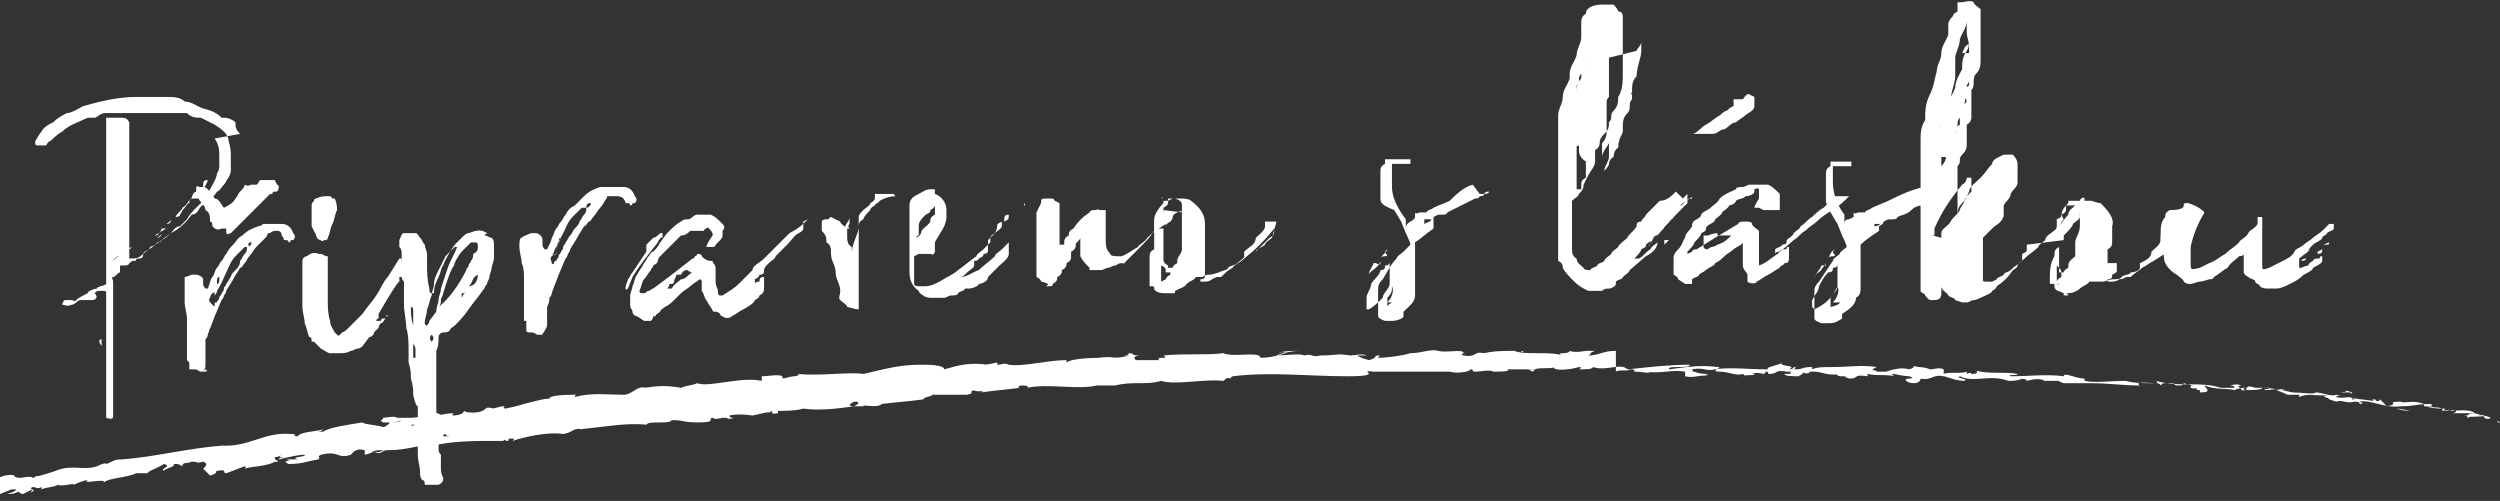 <?xml version="1.0" encoding="UTF-8"?>
<svg id="Vrstva_1" data-name="Vrstva 1" xmlns="http://www.w3.org/2000/svg" version="1.1" viewBox="0 0 108.3 21.7">
  <rect x="0" y="0" width="108.3" height="21.7" fill="#333333" stroke="none"/>
  <defs>
    <style>
      .cls-1 {
        fill: #fff;
        stroke-width: 0px;
      }
    </style>
  </defs>
  <g>
    <path class="cls-1" d="M9.3,6c.2.3.2.5.2.8v.4c0,0,0,.2-.1.3,0,.2-.2.5-.3.7-.1.2-.2.4-.4.6l-.3.3c0,0-.2.2-.3.4-.1.1-.2.2-.3.3-.2,0-.3.2-.4.3s-.2.2-.4.3c0,0,0,.1-.2.1,0,.1-.3.2-.3.2,0,.1-.2.2-.3.3h0c0,.1,0,.2-.2.2s0,.1-.2.1,0,0-.2.1c0,0,0,.1-.2.1h-.2q0,.1,0,.2h0q0,.1,0,.1h0c-.1,0-.2.2-.3.2s0,.1,0,.2v3.3h0v1.6c0,.1,0,.2,0,.3v.6c0,.1,0,.2-.3.1h0v-.5c0-.1,0-.2,0-.3,0-.1,0-.2,0-.3v-.2c0-.1,0-.2,0-.3s0-.2,0-.3v-.2c0-.1,0-.2,0-.2,0-.1,0-.2,0-.2v-.2c0-.2,0-.3,0-.5,0-.1,0-.2,0-.3,0-.3,0-.6,0-.9s0-.6,0-.8h0v-.2c0-.1,0-.1-.2-.1s-.2,0-.3.1c.2.2,0,.3-.1.3h-.5q-.1,0-.2.1t-.2.1c-.2.1-.3,0-.4,0h0q0-.1.1-.2h.3c.1,0,.1.1.2,0s.3-.2.5-.3c0-.1.3-.2.4-.2,0-.1.3-.1.4-.2,0,0,0-.1,0-.2v-1.4c0-.4,0-.9,0-1.3s0-.9,0-1.3v-.9h0c0-.3,0-.5,0-.7s0-.4,0-.6v-.6q0,0,0-.2c.2,0,.4,0,.6,0s.3,0,.4.2h0c0,.2,0,.3,0,.3h0v1.1h0v1.8c0,.4,0,.8,0,1.2s0,.8,0,1.2v.2s0,.1,0,.1h0c.3,0,.4,0,.6-.2,0-.1.3-.2.4-.3s.3-.2.4-.3.3-.2.4-.3c.4-.2.7-.5.9-.8,0,0,.2,0,.3-.2s.2-.2.3-.3c0,0,0-.1.2-.2,0,0,.2-.1.3-.3.1,0,.2-.2.3-.3s.1-.2.2-.3c0,0,.1-.2.1-.3s0-.2,0-.3v-.3c0-.2,0-.4-.1-.7,0-.3-.3-.5-.6-.7-.2-.1-.4-.2-.6-.3-.2,0-.4,0-.6-.2,0,0-.2,0-.4,0s-.2,0-.4,0c0,0-.4,0-.6,0h-1.3c0,0-.2,0-.2,0h-.2c-.2,0-.4,0-.5,0-.3.1-.3.2-.4.2s-.2,0-.3,0c-.4.2-.8.3-1.1.6-.2.1-.4.3-.5.4,0,0-.1,0-.2.2,0,0-.1,0-.2,0s-.1,0-.2,0c-.1,0-.1-.2,0-.3,0,0,.1-.2.2-.3.1-.2.3-.3.5-.4.2-.2.4-.3.6-.4.2,0,.5-.2.7-.3.7-.2,1.5-.4,2.3-.4h.4c.3,0,.6,0,.9,0s.6,0,.8.2c.3,0,.5.2.8.3.4.1.6.2.8.4.1,0,.1,0,.1,0,.2,0,.4.1.5.2,0,.2,0,.3.2.5ZM4.4,14.7v-.4h0v.2q0,.1,0,.1s0,0,0-.1h0v.4c0-.3,0-.6,0-.9s0-.6,0-.9v-.3h0c0-.1,0,0,0,0v2.8c0,.1,0,.2,0,.3v.3c0,.1,0,.2,0,.2h0v-.3q0,0,0,.1,0,.1,0,0v-1.2q-.2-.3,0-.3h0ZM4.1,15.3v.2h0v.2-.5h0ZM4.6,11.5c0-.1.3-.2.4-.3s.3-.2.4-.3h0s0,0,0,.1c-.1,0-.2.1-.3.1,0,0-.3.2-.4.4q0-.1,0,0h0ZM5,11.8h0q0,0,0,0,0,0,0,0h0ZM5.5,10.8q0,0,.2-.1c0,0,0,.1-.2.1ZM5.8,10.6q0,0,0,.1s0,0,0-.1ZM6.7,10.2c.2-.1.3-.2.5-.3h0c0,0,0,0-.2,0q0,.1-.2.3h0ZM6.8,10.3c0,0,.2-.1.2-.2,0,0,0,.2-.2.2ZM7.2,9.7c0,0,.2-.1.2-.2,0,.1,0,.2-.2.2ZM8.5,8.6c.1-.1.2-.2.1-.3h-.1c-.1,0-.2.2-.2.3-.1,0-.2.3-.4.4,0,.1-.2.2-.3.4,0,0,.2,0,.2-.1h0q.1-.2.2-.3c.1-.1.1-.2.2-.2,0-.1,0-.2.2-.2ZM8.8,8.2c0,0,.2-.3.2-.4h0c-.1,0-.2,0-.2.2v.2q-.1,0,0,0-.1.1,0,0h0Z"/>
    <path class="cls-1" d="M8.1,15.6v-1.8c0-.2-.1-.5-.1-.7s0-.5,0-.7h0c0-.2,0-.4,0-.4,0,0,.1,0,.3-.1h.2c.1,0,.3.1.3.2v.2q0,.1.1.2h.1c.1-.2.1-.4.2-.5s.1-.3.2-.4.1-.2.2-.3c.1-.1.1-.2.2-.3.1-.2.2-.3.3-.4.1-.1.2-.3.4-.4.2-.2.4-.3.7-.4q.1,0,.2-.1h.8c.2,0,.4.1.5.4.1.1.1.2,0,.3h-.1c0,.1-.1.1-.1.1,0,0,0-.1-.1-.1h-.1c0-.1-.1-.2-.1-.2q0-.2-.2-.2c-.1,0-.2,0-.3.1h-.1c0,.1-.1.2-.1.2l-.4.4c-.1.1-.2.3-.3.4-.1.1-.1.2-.2.3-.1.1-.1.2-.2.2-.1.2-.2.3-.3.5s-.2.3-.3.5q0,.1-.1.2s0,.1-.1.2c-.1.2-.2.5-.3.7-.1.3-.2.5-.3.8q0,.1-.1.2v1.1c0,.1,0,.2-.1.3.2-.2.2,0,.1,0h-.2c-.1,0-.1-.1-.3-.1h-.2v-.3ZM9.4,12.5v-.2c.1,0,.1-.1.1-.3h0c-.1,0-.1.1-.1.2v.3q0,0,0,0c-.1.1-.1.2-.2.2,0,0-.1.1-.1.2-.1.1,0,.2.1.3s.1.1.1,0,0-.1.1-.1c0-.1.1-.1.1-.2s.1-.1.1-.2q.1-.1.1-.2c0-.1.1-.1.1-.2.1-.1.1-.2.2-.3,0-.1.1-.2.2-.3.1-.1.2-.2.2-.4.1-.1.1-.2.2-.3.1-.1.1-.2.1-.3.1,0,.2-.1.2-.2h0c-.1,0-.2,0-.1.2h-.2l-.2.2-.2.2c-.2.2-.3.5-.4.7-.1.2-.2.5-.4.8,0,0,0,.1-.1.2h0c0,0,0-.2,0-.3,0,0,0,0,0,0ZM9.2,13.1h0Z"/>
    <path class="cls-1" d="M13.5,9.8h0v-.9q0-.1.1-.2c0-.1.1-.1.1-.1.2-.1.3-.1.5-.1s.1,0,.2.1h.1c.1.2.1.4.1.5-.1.2-.1.4-.2.6-.1.2-.1.4-.2.6,0,.1-.1.1-.1.1-.1,0-.2.1-.2,0-.1,0-.2-.1-.2-.2l-.2-.4ZM17.6,11.5h0v.3c.1.1.1.2,0,.2h-.3v.2c-.1,0-.9,1.4-.9,1.4v.2c-.1,0-.1.1-.1.1h.2s0-.1.1-.1h.1q0-.1,0,0h0c-.1.1-.1.2-.2.2-.1.1-.1.2-.1.2-.1.1-.2.2-.2.2,0,.1-.1.2-.2.2l-.3.4s-.1.1-.2.1-.2.1-.3.1c-.2.1-.3.1-.5.1h-.4c-.1,0-.2-.1-.4-.2l-.3-.3h-.1c0-.1,0-.2-.1-.2-.1-.2-.1-.4-.2-.6,0-.2-.1-.5-.1-.7v-2c0-.1.1-.2.2-.2.1-.1.3-.2.5-.1.1,0,.2,0,.3.1h.1v.2h0v1.7c0,.3,0,.6.1.9,0,.2.1.3.2.5.1.1.2.2.2.1,0,0,.1,0,.1-.1.1,0,.2-.1.3-.2l.3-.3.3-.3c.2-.3.4-.5.6-.8s.3-.6.5-.8l.5-.8h.1q0,.3.2.3ZM13.7,13.3h0q0,0,0,0h0ZM13.8,14.1h0ZM16.2,14c0,0,0-.1,0,0h0ZM16.7,13.7h0q0,0,0,0t0,0h.1c0-.1-.1,0-.1,0h0ZM16.8,13.5h0Z"/>
    <path class="cls-1" d="M21,10.2c.1,0,.2.1.3.1.1.1.1.2.1.3v.6c0,.1-.1.3-.1.4s-.1.3-.1.4-.1.2-.1.3c-.1.1-.1.2-.2.3-.2.3-.4.5-.6.8s-.4.5-.6.7h0c-.1.1-.2.1-.2.2-.1.1-.2.1-.3.1s-.2.1-.2.2c0,.2,0,.4-.1.6v3.1c.1.3.1.6.1.9v.3c0,.1.1.2.1.2v.6c0,.1,0,.2.1.4,0,.1,0,.2-.2.3h-.6c0-.1,0-.2-.1-.2-.1-.1-.1-.2-.1-.3,0-.3-.1-.5-.1-.8v-2.1c-.1,0-.2-.5-.2-.5,0-.2,0-.4-.1-.7,0-.2,0-.4-.1-.7v-.3h0v-.2c0-.3,0-.7-.1-1,0-.3-.1-.7-.1-1v-1c-.1-.1-.1-.2-.1-.2v-1c0-.1,0-.2-.1-.3v-.3h0c.1-.2.1-.3.2-.3h.5c.1,0,.1.1.2.2.1.1.1.2.2.3,0,.1.1.3.1.4v.4c0,.4,0,.7.1,1.1h0c0,.1,0,.2.1.2h.1c0-.3.1-.5.2-.7.1-.2.1-.4.2-.5.1-.3.3-.6.5-.9.1-.1.2-.2.3-.3.1-.1.2-.2.3-.2.3-.1.5-.2.8,0h.1c-.2,0-.2.1-.2.1ZM17.9,14.1v-.6h0c0-.1,0-.2-.1-.2,0,.2,0,.5.1.8ZM17.9,14.4q.1,0,0,0t-.1-.1.1.1h0s0,.1,0,0q0,.1,0,0ZM18,15.5v-.3c0-.1,0-.2-.1-.3v.6h.1c0,.1,0,0,0,0ZM18.9,13.5c0-.2.1-.4.1-.5,0-.2.1-.3.1-.5.1-.3.2-.6.3-.9.1-.3.3-.6.4-.9h-.1q-.1.1-.2.2-.1.1-.2.2c-.1.2-.2.4-.3.6-.1.2-.2.4-.2.6s-.1.3-.1.5c-.1.2-.1.4-.2.6,0,.2-.1.4-.1.6h0c0,.1.1.1.1.1,0,0,.1-.1.1-.2l.3-.4ZM18.7,14.8c.1-.1.1-.2,0-.3h0c-.1.1-.1.2,0,.3h0q-.1,0,0,0c-.1,0,0,0,0,0ZM20.7,10.7h0c0-.1,0-.2-.1-.2h-.2c-.1.1-.2.2-.3.3-.1.1-.2.2-.3.4-.1.1-.1.3-.2.4-.2.4-.3.8-.4,1.1,0,.1-.1.2-.1.3s0,.2-.1.3h0c.5-.4.9-1,1.2-1.6,0-.1.1-.1.1-.2s.1-.1.1-.2c.1-.1.1-.2.1-.3.2-.1.2-.2.2-.3ZM20.7,11.9h0q0,0,0,0c-.2.1-.2.2-.3.4-.1.1-.2.3-.3.4h-.1v.2h0c.1-.2.2-.3.3-.5.3,0,.4-.3.4-.5ZM20.8,11.6q.1,0,0,0h0Z"/>
    <path class="cls-1" d="M22.7,13.9v-1.8c0-.2,0-.5-.1-.7,0-.2-.1-.5-.1-.7h0c0-.2,0-.4.1-.4.1-.1.2-.1.4-.2h.2c.1,0,.3.1.3.3v.2q0,.1.1.2h.1c.1-.2.2-.4.2-.5.1-.1.1-.3.2-.4.1-.1.1-.2.2-.3s.1-.2.2-.3c.1-.2.2-.3.4-.4.1-.1.3-.3.4-.4.2-.2.4-.3.7-.4h1c.2,0,.4.1.5.4.1.1.1.2,0,.3h-.1c0,.1-.1.1-.1.1,0,0,0-.1-.1-.1h-.1c0-.1-.1-.2-.1-.2-.1-.1-.2-.1-.3-.1h-.4c0,.1-.1.2-.1.2,0,0-.1.2-.2.3s-.2.3-.3.4c-.1.1-.1.2-.2.2-.1.1-.1.2-.2.2-.1.2-.2.3-.3.5-.1.2-.2.3-.3.5q0,.1-.1.2s0,.1-.1.2c-.1.2-.2.5-.3.7-.1.3-.2.5-.3.8q0,.1-.1.2c0,.1,0,.2-.1.4v.7c0,.1,0,.2-.1.3,0,.1-.1.1-.1.2h-.2c-.1,0-.1-.1-.3-.1h-.1q-.1,0-.1-.1v-.4ZM24.1,10.8v-.2c.1,0,.1-.1.2-.3h0c-.1,0-.1.1-.1.2q-.1.2-.1.3s0,0,0,0v.2c-.1,0-.2.1-.2.1-.1.1,0,.2,0,.3q.1.1.1,0t.1-.1c0-.1.1-.1.1-.2s.1-.1.1-.2q.1-.1.1-.2c0-.1.1-.1.1-.2.1-.1.1-.2.2-.3s.1-.2.2-.3.2-.2.2-.3c.1-.1.1-.2.2-.3s.1-.2.1-.3c.1,0,.2-.1.2-.2h0c-.1,0-.2,0-.2.2h-.2q-.1.1-.2.2-.1.1-.2.2c-.2.2-.3.5-.4.7s-.3.5-.4.8c0,0,0,.1-.1.1h0c.2.1.2,0,.2-.2,0,0,0,0,0,0ZM23.9,11.5h0q.1,0,0,0t0,0Z"/>
    <path class="cls-1" d="M34.8,9.6h0s0,0,0,0c0,.2,0,.2,0,.3q0,.1-.2.2c-.2.1-.3.3-.5.5s-.3.3-.5.5c0,.1-.2.2-.3.3s-.2.2-.2.3c0,.1,0,.2-.2.2q0,.1-.2.2h0c0,.1,0,.2,0,.2h0c0,0,0-.1.2-.1h0c0-.1,0-.2.2-.2h0v.2h0v.2h0c0,.2,0,.3-.2.4q0,.1-.2.2c0,.1-.3.3-.5.4-.2.1-.3.2-.5.3-.1.1-.3.1-.4,0-.1,0-.1-.1-.1-.1,0,0-.1-.1-.2-.1h-.1c-.1-.2-.2-.3-.3-.5-.1-.1-.1-.3-.2-.4v-.4c0-.1-.1-.1-.1-.1-.1.1-.3.2-.4.3s-.3.2-.4.3-.2.2-.3.3c-.1.1-.2.2-.4.3-.1.1-.2.1-.2.2-.1.1-.2.1-.2.2h-.1c0,.1-.1.2-.1.2h-.3l-.3-.2c-.1,0-.2-.1-.2-.2s-.1-.1-.1-.3v-.4c0-.1.1-.3.1-.4.1-.2.1-.4.2-.5.1-.2.2-.3.3-.5.1-.1.1-.2.2-.3s.1-.2.2-.2c.1-.1.2-.2.3-.4.1-.1.2-.3.3-.4.2-.2.4-.4.6-.5.1-.1.2-.1.3-.1s.2-.1.2-.1c0,0,.1-.1.2-.1h.6c.2.1.3.2.5.4.1.1.1.2,0,.3h0v.2q0,.1-.1.2l-.2.2c0,.1-.1.1-.2.1h-.2c0-.1.2-.4.2-.4.1-.1.1-.2,0-.3s-.1-.2-.2-.1c-.1,0-.1.1-.1.1-.3,0-.4,0-.6,0-.1.1-.2.2-.4.2-.1.1-.2.2-.3.3-.1.1-.2.2-.3.3-.1.1-.2.2-.3.3q-.1.1-.1.2t-.2.2c0,.1-.1.1-.1.2-.1.1-.2.3-.3.4-.1.1-.1.3-.2.5h0q0,.1.1.1h.1c.1,0,.1-.1.2-.1s.1-.1.2-.1l.8-.6.9-.7c.1,0,.1-.1.1-.1,0,0,.1,0,.1-.1.1,0,.2,0,.2.1.1.1.2.2.4.2,0,0,.1,0,.1.1,0,0,.1.1.1.2v.6c0,.2.1.3.1.4h0c0,.1,0,.2.1.2h.1c.3-.2.5-.3.7-.5s.4-.4.6-.6c0-.2.3-.3.5-.5s.3-.3.5-.5.4-.4.6-.6c.4-.2.6-.4.8-.6ZM27,12.6h0ZM27.4,12c.3-.5.7-1,1.1-1.5,0-.1.1-.1.1-.2h.1v-.2h-.1c-.1.1-.2.2-.3.2-.1.1-.2.2-.3.3v.3s-.6.9-.6.9c-.1.1-.1.2-.2.3,0,.1-.1.2-.1.4h0c0,.1.1,0,.1,0l.2-.5ZM29,10q-.1.1,0,0-.1.1,0,0ZM30,11.8q0-.1,0,0h-.1c0-.1-.1,0-.1-.1-.1,0-.2,0-.3.2h-.2c0,.1-.1.2-.1.3,0,0,0,.1-.1.1h-.1c0,.1-.1.2-.1.2h.2c.1-.2.3-.3.4-.4.2,0,.3-.2.5-.3h0ZM32.9,12.1h0s0-.1,0,0c0-.1,0,0,0,0h0ZM33,12h0ZM33.1,11.9h0ZM33.2,11.7q0,0,0,0h0s0,.1,0,0q0,.1,0,.1h0ZM33.3,11.6h0s.1,0,0,0h0v-.2c0,.1,0,.2,0,.2q.1,0,0,0h0ZM33.5,11.4h0s0,.1,0,0h0ZM35,9.5s0,0,0,0h0q0,0,0,0h0Z"/>
    <path class="cls-1" d="M37.9,8.4h0q0,.1,0,0v.2c0,0,0,.1-.2.2,0,.1-.2.2-.3.3s-.2.2-.2.3h0v.2c0,.1,0,.3,0,.4s0,.2,0,.3c0,.1,0,.2,0,.3h0v.2c0,.1,0,.2,0,.2,0,.1,0,.2,0,.3,0,.1,0,.3,0,.5s0,.3,0,.5c0,.1,0,.3,0,.4,0,.1,0,.2,0,.4h0v.2c0,.1,0,.1,0,.1-.2,0-.4-.1-.5-.1h0c0-.1-.2-.2-.3-.3s0-.2,0-.4c0-.3-.2-.5-.2-.8,0-.3-.2-.5-.2-.8,0-.2,0-.4-.2-.5,0-.2,0-.3-.2-.5h0c0-.1,0-.2,0-.2v-.2c0,0,0-.1.2-.1s0,0,.2-.1h0q0,0,.2.1t.2.1c0,.1.2.2.3.3,0,.1,0,.1,0,.1,0,0,0,.1,0,.2,0,.2,0,.4.2.5,0,.2,0,.4,0,.5v.2h0c0-.1,0-.1,0-.2s0-.1,0-.2c0-.4.2-.7.3-1.1,0-.2,0-.3.2-.4,0-.1.2-.3.3-.4q0-.1.2-.2c0-.1.2-.1.2-.2.2-.1.4-.2.7-.2q-.2-.2-.1-.1c-.1,0,0,0,0,0ZM36.3,10.5h0q0-.1,0,0v.6h0c0-.1,0-.2,0-.2q0-.3,0-.4ZM36.3,10.3c0-.1,0-.2.2-.4h0q0,.1,0,.2s0,0,0,.2h0ZM36.6,9.9c0-.2.2-.3.2-.5h0c0,0,0,.1,0,.1v.2q-.1.1,0,.2c0,0,0,0,0,0Z"/>
    <path class="cls-1" d="M43.2,9.8c0-.1,0-.1.2-.2q0,.1,0,.2c0,.1-.2.2-.3.3s-.2.2-.3.3h0c0,.1,0,.2,0,.2,0,0,0,.1,0,.1,0,0,0,.1,0,.1,0,.1,0,.2-.2.2,0,.1,0,.1-.2.2,0,0,0,.1-.2.1h0c0,.1,0,.2,0,.2,0,.1-.2.2-.3.3s-.2.2-.3.2h0c.3,0,.5-.2.8-.3.2-.2.5-.4.7-.6,0-.1.2-.2.3-.3s.2-.2.3-.3h0c0,.2,0,.2,0,.3s0,.1,0,.2c0,.2-.3.4-.4.5-.2.2-.3.3-.5.5h0c0,.2-.3.3-.4.3,0,.1-.3.2-.4.2h-.2c0,.1-.2.1-.3.2,0,.1-.2.1-.3.1s-.2.1-.3.1h-.6c0,0-.2,0-.3-.1,0,0-.2-.1-.2-.2h0c-.3-.2-.4-.5-.4-.8,0-.4,0-.7,0-1.1,0-.1,0-.3,0-.5s0-.3,0-.5,0-.1,0,0h0v.3c0,.3,0,.6,0,.9h0c0-.1,0-.1,0-.2s0-.2,0-.2h0v-.2h0v-.2s0-.1,0-.2c0-.1,0-.2,0-.2,0-.1,0-.2,0-.2h0c0,0,0-.1,0-.1,0-.1,0-.1,0-.2,0,0,0-.1,0-.2h0c0-.1,0-.1,0-.1h0c0-.3.2-.4.4-.5.2-.1.3-.2.5-.2h.2q0,0,0,.1s0,0,0,.1c.3.1.5.4.5.7v.3c0,.4-.3.7-.5,1.1h0c0,.1,0,.2,0,.2h0c0,.1,0,.2,0,.2,0,.1-.2.2-.2.2,0,0,.2-.1,0-.1h-.5q0,0-.2.1c0,.4,0,.8,0,1.2h0q0,.1.2.1h.3c.2,0,.4-.1.6-.2.3-.2.6-.3.8-.5.3-.2.5-.4.8-.6,0-.1.2-.2.3-.3s.2-.2.3-.3c0-.1,0-.1,0-.2,0,0,0-.1.2-.2h0q.1-.2.1-.3ZM38.8,11.2h0q0,0,0,0t0,0h0ZM39.2,9.3c0,0-.1,0,0,0h0c0,.1,0,0,0,0-.1,0-.1,0,0,0h0ZM39.4,9h0ZM39.5,10.3q0,0,0,0h0c.2,0,.3,0,.4-.2,0-.2.3-.3.4-.5,0-.1,0-.2.2-.3,0-.1,0-.2,0-.3h0c0-.1,0-.1,0-.1,0,0,0,.1-.2.2,0,.1,0,.1-.2.2-.2.2-.3.3-.3.5s0,.2,0,.2c0,.1,0,.2,0,.2h0c-.1,0-.1.1-.1.1ZM43.5,9.5h0c0,.1,0,0,0,0h0ZM43.5,10.4h0ZM43.7,9.3c0,.2,0,.2-.2.3,0-.2,0-.3.2-.3h0ZM43.5,10.3q0,0,0,0h0ZM43.6,10.3h0ZM43.6,10.3h0ZM43.6,10.2s0,.1,0,0h0ZM44.3,8.9h0ZM44.4,8.8c0,.1,0,.1,0,.1-.1,0,0-.1,0-.1h0Z"/>
    <path class="cls-1" d="M50.4,9.1q0,0,0,0c0,.1,0,.2-.2.3,0,.1,0,.2-.2.2,0,0,0,.1,0,.1,0,0,0,.1,0,.1,0,.1,0,.1,0,.2h0c-.2.3-.4.5-.6.7-.2.2-.4.4-.6.6s0,.1-.2.1-.2.1-.3.1-.2.1-.3.1-.2.1-.3.1h-.5c0,0,0-.1,0-.1h0c-.2-.2-.3-.3-.4-.5,0-.1,0-.2,0-.3s0-.2,0-.3h0v-.2c0-.1,0-.1,0,0,0,.1-.2.2-.2.3,0,.1,0,.2-.2.3,0,0,0,.1,0,.1,0,0,0,.1,0,.1,0,.1,0,.2-.2.3,0,.1,0,.2-.2.3,0,.1,0,.2-.2.3,0,.1,0,.2-.2.3,0,.1,0,.1-.2.1s0,0,0-.1c0,0-.2-.1-.3-.1q0-.1-.2-.2h0v-2.2c0-.1,0-.2,0-.3,0-.1,0-.2,0-.3l.2-.4c0-.2,0-.2.3-.2s.2,0,.3.1c0,0,.2.1.2.1,0,0,0,.1,0,.2v.4h0v.2c0,.2,0,.3,0,.5s0,.3,0,.5h.2c0-.2,0-.3.2-.4,0-.1,0-.2.2-.3.2-.3.4-.5.7-.7,0,0,0-.1.2-.1s.2-.1.2,0h.3q0,0,0,.1c0,.1,0,.1,0,.2v1c0,.2,0,.4.2.6q0,.1.3.1h.2q0,0,.2-.1c.2-.1.3-.2.5-.3,0-.1.3-.2.4-.4.2-.2.5-.4.8-.6h0c0,.2,0,.2,0,.1q0-.1.2-.2s.1-.1.1-.2q0-.1.2-.2t.2,0ZM46.5,10.4v-.2c0,0,0,.1,0,.2h0ZM49.5,9.6q0,0,0,0t0,0,0,0,0,0h0ZM49.9,9.1h0c0-.1,0-.1,0-.1h0ZM50.3,8.6h0q.1-.1,0,0c.1-.1.1,0,0,0h0ZM50.4,8.5h0ZM50.5,8.4h0q0,.1,0,0h0ZM50.5,8.4s0,0,0,0h0ZM50.6,8.3h0ZM50.6,8.3h0ZM50.6,8.3h0ZM50.7,8.2h0Z"/>
    <path class="cls-1" d="M54.8,9.6h0q0,0,0,0t0,.2c0,.2-.3.4-.4.5h0c0,.3-.3.4-.5.6h0c0,.1,0,.2,0,.2,0,.1-.2.2-.3.3s-.3.1-.4.2c0,.1-.2.1-.4.2,0,0-.3.1-.4.1s-.2,0-.3.1h-.3c0,.1-.3.2-.4.3,0,.1-.3.2-.5.3q0,0,0,.1h-.5c-.2,0-.4-.1-.4-.2s0-.1-.2-.1q0-.1,0-.2c0-.3,0-.7,0-1,0-.2,0-.3.2-.4h0v-.5c0-.3,0-.5,0-.8,0-.2.2-.5.4-.7h0q0-.1,0-.1h.2q0,0,.2-.1h.4c0,0,.3,0,.4.1h0c.4.3.6.6.6,1v.4h0s0,.2,0,.4,0,.3,0,.5,0,.1,0,.2q0,.1,0,.2v.2h0v-.2h0c0,.1,0,.2,0,.3,0,.1,0,.1,0,.2,0,.1,0,.2-.2.2q0,.1,0,.1h.2c0,0,.2,0,.3-.1,0,0,.2-.1.2-.1h.2c.2-.2.3-.3.5-.4,0-.1.3-.2.5-.4.5-.4.9-.8,1.3-1.3,0,.2,0,.3-.2.4l-.6.6h0q0,.1,0,0c0-.1.3-.2.4-.3,0-.1.2-.2.3-.3l.2-.7ZM49.7,10h0ZM49.8,9.7h0ZM49.8,9.5h0ZM49.9,9.3h0c0,.1,0,.1,0,.1h0ZM50,9.2h0q0,.1,0,0ZM50.1,9.2h0q0,0,0,0c0,0,0,0,0,0h0ZM50.3,12.2c0,0,.2-.1.2-.1,0,0,0-.1.2-.2,0,0,0,0,0-.1h-.2c0-.2,0-.2-.2-.3h0v.2c0,.1,0,.2,0,.3v.3h0q0,.1,0,.1h0q-.1-.2,0-.2ZM50.4,9.9v.2h0c0,.2,0,.3,0,.4h0v.7c0,.1,0,.2.2.3,0,0,0,0,0,.1h.2q0-.1.2-.2s0-.1,0-.1h0c0-.2.2-.3.2-.5s0-.2,0-.3,0-.2,0-.3c0-.2,0-.5,0-.7s0-.2,0-.3c0-.1,0-.2,0-.3s0-.2-.3-.3h-.3c0,.1,0,.2,0,.2q0,.1-.2.2c0,.1,0,.1,0,.2h0v.3c-.2.3-.3.3-.3.4ZM51.8,8.8h0ZM51.9,9.5h0ZM54.8,9.2s0,.1,0,0h0c0,.1,0,.1,0,0h0ZM54.9,9.6q0-.1,0-.1h0ZM54.9,9.5h0c0-.1,0,0,0,0ZM55,9.4c0,0,0,0,0,0q0,0,0,0ZM55.1,9.3q0-.1,0-.1s0,0,0,.1ZM55.3,8.9c0,.1,0,.2,0,.2h0v-.2c-.1,0,0,0,0,0h0q0,0,0,0h0Z"/>
    <path class="cls-1" d="M64.1,8.4h.2q0,.1-.2.1c0,0,0,.1-.2.1-.2.1-.4.2-.6.3-.2.1-.4.2-.6.3,0,.1-.2.1-.2.1h-.2c0,0-.2.1-.2.1,0,.2,0,.2,0,.3h0c0,.1,0,.2,0,.2-.3.2-.5.4-.8.6,0,0,0,0,0,.1h0v.2h0c0,.2,0,.3,0,.4s0,.2,0,.3v.9c0,.1,0,.3,0,.4,0,.3-.3.5-.5.7h0c0,.1,0,.2,0,.2,0,.1-.3.2-.5.2h-.3c0,0-.3-.1-.3-.2s0-.1,0-.2,0-.1,0-.2h0v-.7c0-.2,0-.3.2-.5.2-.3.3-.6.6-.9,0-.1.2-.2.3-.3s.2-.2.3-.3h0c0-.1-.2-.5-.2-.5l-.2-.5-.3-.5c-.5-.2-.6-.3-.6-.5,0-.2,0-.3,0-.5v-.6c0-.2,0-.3.2-.4h0c0,0,0-.2,0-.2,0,0,.2,0,.3,0h.2c0,0,.2,0,.2,0,0,0,0,0,.2,0,0,0,0,0,.2,0,0,0,0,0,0,0h0q0,0,0,.2h-.6q0,0-.2,0h0v.2q0,0,0,.2v.6c0,.5.3,1,.6,1.4,0,.1,0,.1,0,.2s0,.1,0,.2,0,.1,0,.2h0q0-.1,0-.1c0,0,0-.1,0-.1h0q0-.2.2-.3c0,0,.2-.1.2-.2,0,0,0-.1,0-.1h0c0-.1,0-.1,0-.1h0c0,.1.2,0,.2,0h.3c0-.1.2-.1.3-.2.2-.1.5-.2.7-.3.5-.5.7-.6,1-.7ZM59.3,13.4c.2-.1.4-.3.6-.5,0-.2.3-.4.3-.6s0-.2,0-.3v-.6h0v-.2q0,0,0,.1c0,.1,0,.2-.2.2,0,.1,0,.2-.2.2,0,.2-.3.4-.4.6,0,.2-.2.4-.2.6h0v.2h0s0,.1,0,.1q0,.2,0,.2ZM59.5,11.4c0,.1-.2.3-.2.5h0c0-.1.2-.2.3-.3s.2-.2.2-.3h0q0,0,0,.1t-.2,0h0ZM60.1,10.8c0,.1-.2.2-.3.4,0,0,0-.1.2-.1s0-.1,0-.2h0ZM60.1,13.1c.2-.2.3-.5.2-.7h0c0-.1,0,0,0,0,0,.2,0,.3-.2.5q0,.1,0,.1v.2c0,.1,0,.1,0,.2h0c0,0,0-.1,0-.1,0-.1.2-.2.2-.2ZM61.7,9.5s0,0,0,0c0-.1,0-.1,0,0h0q0,.1,0,.2h0c.2-.1.3-.1.3-.2ZM61.5,9.9h0ZM61.5,9.9s0,0,0,0q0,0,0,0c0,0,0,0,0,0ZM61.6,9.8h0ZM61.9,9.3h0c0-.1.2-.1.3-.2h0,0q0,.2-.2.2,0,0,0,0ZM62,9.7h0ZM62,9.8h0ZM62.3,9q0,.1,0,0h0ZM62.4,9h0ZM62.5,8.9h0,0ZM62.6,8.9h0ZM62.6,8.9h0ZM64.3,8.4h0ZM64.3,8.4c0,0,0-.1.2-.1q0,.1-.2.1ZM64.5,8.3h0Z"/>
    <path class="cls-1" d="M72.9,8.6l.2-.2q0,0,0,.1c0,.1,0,.2-.2.3s0,.2-.2.3,0,.1-.2.2c0,.1,0,.2-.2.2,0,.1,0,.2-.2.2,0,.2-.1.3-.2.3,0,.1-.2.2-.3.3,0,.1-.2.2-.3.3,0,.1,0,.1-.2.2,0,.1-.2.3-.3.4h.2c.2-.1.3-.3.5-.4,0-.1.2-.2.3-.3h0c0,.3-.3.5-.5.6l-.7.6c0,.1-.2.2-.3.3,0,.1-.2.1-.3.2,0,0,0,.1,0,.1,0,.1-.2.2-.3.2s-.2,0-.3.1h-.4v-.2.2h-.2c-.2-.1-.4-.2-.6-.4s-.4-.4-.5-.6c0-.1,0-.2-.2-.3,0-.1,0-.2,0-.4,0-.3,0-.6,0-.9v-.4c0-.2,0-.3,0-.5h0v-.2h0c0,0,0-.1,0-.2s0-.3,0-.4v-.4c0-.2,0-.4,0-.6s0-.4,0-.6,0-.2,0-.3v-.3c0,0,0-.2,0-.3s0-.2,0-.3,0-.2,0-.3v-.2c0-.3.2-.5.2-.8,0-.3.2-.5.3-.8h0v-.2c0-.3.2-.5.3-.8,0-.3.2-.5.2-.8s0-.2,0-.3,0-.2,0-.3c0-.1,0-.3.2-.4,0-.3.4-.4.7-.4s.2,0,.3,0q0,0,.2,0c0,0,.2.2.2.3.1,0,.2,0,.2.3v2.1c0,0,0,.2,0,.3,0,.3,0,.7-.2,1,0,.2,0,.4-.2.6s0,.3-.2.5c0,0,0,0,0,0,0,.2,0,.3-.2.5s-.2.3-.2.4c0,0,0,.2-.2.3,0,0,0,.2,0,.3s0,0,0,.2h0c0,.2-.2.4-.3.6,0,0-.1.2-.2.4,0,.1,0,.2-.2.4,0,.1-.2.2-.3.3,0,0,0,.1,0,.2v1.1c0,.1,0,.3,0,.4,0,.1,0,.3,0,.4s0,.3.2.4c0,.2.2.3.3.4,0,.1.2.1.3.1,0-.1.2-.1.3-.2,0-.1.2-.1.3-.2,0-.1.2-.2.3-.3,0-.1.2-.2.3-.3,0-.1.3-.3.4-.4,0-.1.3-.3.4-.5,0-.1,0-.2.2-.2,0-.1.2-.2.2-.3.2-.2.4-.4.6-.6.3,0,.5-.2.7-.4ZM68.1,6.4q0,0,0-.2h0v-.4c0,0,0-.3,0-.4,0-.2,0-.4,0-.5,0-.2,0-.4.2-.5q0,0,0-.2t0-.2c0-.2,0-.4.2-.6,0-.2,0-.4.2-.6,0,0,0,0,0-.2v-.2q0,0,0,0v.2h0c0,.3,0,.4-.2.6s0,.3-.2.5h0c0,0,0,.2,0,.3s0,.2,0,.3,0,.2,0,.3,0,.2,0,.3c0,0,0,.2,0,.3s0,.2,0,.3v.2h0c0,.2,0,.4,0,.5s0,.3,0,.4v.4c0,.2,0,.3,0,.5s0,.3,0,.5h0v.2h.2v-.2c0-.1,0-.2.2-.3,0,0,0-.2,0-.3h0v-.4c-.3-.2-.3-.4-.3-.5h0q0,0,0-.2ZM67.9,8.1h0ZM68,8v-.6h0s0,0,0,0h0v.3c0,0,0,.2,0,.3q0,0,0,0c0,0,0,0,0,0ZM68.1,6.6h0ZM68.2,6.4h0c0,0,0,0,0,0v.3c0-.1,0-.2,0-.2ZM68.3,6s0,0,0,.2c0,0,0,0,0-.2,0,0,0,0,0,0ZM68.3,5.9h0c0,0,0,0,0,0ZM69.7,2.5c0,0,0,.3,0,.4,0,0,0,.2,0,.4s0,.2,0,.2c0,0,0,.2,0,.2,0,0,0,0,0,0,0,0,0,0,0,0h0v.5q-.1.1-.1.2c0,0,0,.2,0,.2,0,0,0,.2,0,.4q0,0,0,.2h0v.2h0v.2c0,.2,0,.4-.2.6,0,.2,0,.4,0,.6h0c0,0,0,0,0,0h0c0-.2.2-.4.3-.6.2-.3.3-.5.4-.8s.3-.6.4-.9c0-.2,0-.3.2-.5,0-.3,0-.5.2-.7,0-.4.2-.8.2-1.1v-1.4h0c0,.1,0,.2,0,.3s0,.2,0,.3,0,.2,0,.4c0,.2-.2.3-.2.4ZM68.5,5.1h0ZM68.6,4.8h0ZM68.6,5.6h0ZM69.1,4.1h0c0,0,0,0,0,0ZM69.3,2.1c0,0,0,0,0,.2,0,0,0,0,0,0-.1,0-.1-.1,0-.1ZM69.3,2h0c0-.1,0,0,0,0h0ZM70.5,3.9c0,0,0,.3-.2.4,0,0,0,0,0,.2s0,0,0,.2c-.2.5-.4,1-.6,1.5,0,0,0,.2,0,.3s0,.2,0,.3c0,.2-.2.4-.2.6h0c0,0,.2-.2.2-.3,0,0,0-.2.2-.3,0,0,0-.3.2-.4,0-.4.2-.6.2-.7s0,0,0,0v-.2s0,0,0,0c0-.2,0-.4.2-.6s0-.4.2-.6c0-.2,0-.3,0-.5v-.7c0,0,0-.2,0-.3v-.4c0,0,0,0,0-.2v-.6h0q0,.1,0,.2v.2c0,.1,0,.2,0,.2h0c0,0,0,.2,0,.3v1c0,0,0,0,0,.2,0,0,0,0,0,.2,0,0,0,0,0,.2ZM70.6,2h0ZM71.9,10.6h0ZM72.1,10.4q0,.1,0,.2h0c0,0,.2-.2.2-.2ZM72.2,10.4q0,0,0,0h0ZM72.2,10.2q0,.1,0,.1c0,0,0-.1,0-.1ZM72.3,10.2h0ZM72.4,10.1c0,.1,0,.1,0,.1q0-.1,0-.1ZM72.4,10.1h0q0-.1,0,0c0-.1,0-.2,0-.2h0c0,0,0,0,0,.2,0-.1,0,0,0,0h0ZM72.5,9.9s0,0,0,0h0q0,0,0,0ZM72.6,9.8c0-.1,0-.1,0-.1,0,.1,0,.1,0,.1ZM72.7,9.7h0ZM72.7,9.7h0Z"/>
    <path class="cls-1" d="M79.4,8.5h0,0q0,.2-.2.3s-.1.1-.2.2c-.2.1-.4.3-.5.4-.2.1-.3.3-.5.4,0,.1-.2.2-.3.3,0,.1-.2.2-.3.3,0,.1,0,.2-.2.2,0,.1-.2.1-.3.2h0c0,.1,0,.2,0,.2h0c0,0,0-.1.2-.1,0,0,0-.1.2-.1s0-.1.2-.1h0v.2h0v.2h0c0,.2,0,.3-.2.3,0,.1-.2.1-.2.2-.2.1-.3.2-.5.3s-.3.2-.5.3c0,.1-.3.1-.4,0,0,0,0-.1,0-.1h0c0-.1,0-.2,0-.2,0-.1-.2-.2-.2-.4,0-.2,0-.3,0-.5v-.4c0-.1,0-.1,0-.1,0,.1-.3.2-.4.3s-.3.2-.4.3-.2.2-.4.3c0,.1-.3.2-.4.3s-.2.1-.3.2c0,.1-.2.1-.3.2,0,0,0,0,0,.1,0,0,0,0,0,.1h-.3l-.3-.2q0-.1-.2-.2c0-.1,0-.2,0-.3v-.4c0-.1,0-.2.2-.4s.2-.4.3-.5c0-.2.2-.3.3-.5,0-.1,0-.2.2-.3s.2-.2.2-.2c0-.1.3-.2.4-.3s.3-.2.4-.4c.2-.2.5-.3.7-.4,0-.1.2-.1.3-.1s.2-.1.3-.1c0,0,0,0,.2,0h.3c0,0,.2,0,.3,0,.2.1.3.2.5.4,0,.1,0,.2,0,.3h0v.2c0,.1,0,.1,0,.2h-.7q0,0-.2-.1h-.2c0-.1.2-.4.2-.4,0-.1,0-.2,0-.3,0-.1,0-.2-.2-.1,0,0,0,.1,0,.1,0,.1-.2.2-.4.2,0,.1-.3.1-.4.2,0,.1-.2.2-.3.2,0,.1-.2.2-.3.3,0,.1-.2.2-.3.3q0,.1-.2.2t-.2.2c0,.1,0,.1-.2.2,0,.1-.2.3-.3.4,0,.1-.2.3-.3.4h0q0,.1,0,.1h0q0,0,.2-.1c0,0,0-.1.2-.1l.8-.5,1-.6c0,0,0-.1.2-.1h.2c0,0,.2,0,.2.1,0,.1.2.2.3.3,0,0,0,0,0,.1,0,0,0,.1,0,.2v1h0c0,.1,0,.2,0,.2h0c.3-.1.5-.3.8-.5.2-.2.5-.4.7-.6.2-.1.3-.3.5-.4.2-.2.4-.3.5-.4.2-.2.5-.4.7-.5.3-.2.5-.4.7-.6ZM71.4,10.7h0ZM71.8,10.2c.4-.5.8-.9,1.3-1.4,0-.1,0-.1,0-.1,0,0,0-.1.2-.1h0q0-.1,0-.1c0,.1-.2.1-.3.2,0,.1-.2.2-.3.3l-.2.2-.7.8c0,.1,0,.2-.2.3s0,.2-.2.4h0c0,.1,0,.1,0,0l.3-.5ZM76,4.2v.4h0c0,.2-.3.3-.4.4s-.3.2-.4.3c-.2,0-.3.2-.5.3-.2,0-.3.2-.5.2s-.2,0-.3,0-.2,0-.3,0h-.3q0,0,0,0h0c.2,0,.4-.3.6-.4s.4-.3.6-.4c0,0,.2-.2.3-.2,0,0,.2-.2.3-.2q0,0,0-.3h.4q.2-.3.3-.2ZM74.4,10.2h0q0-.1,0-.1h0s0,.1,0,0c0,0-.2,0-.4.1h-.2c0,.1,0,.2,0,.3,0,0,0,.1,0,.1,0,0,0,0,0,.1h0c0,.1.2.1.2.1,0-.1.3-.1.4-.2.3-.1.4-.2.6-.4,0,.1,0,0,0,0h0ZM73.6,8.4q0,0,0,.1c0-.1,0-.1,0-.1ZM77.3,10.8h0ZM77.4,10.7h0ZM77.5,10.6h0q0,0,0,0h0ZM77.6,10.5q0-.1,0,0h0c0,.1,0,0,0,0h0ZM77.7,10.4q.1,0,0,0c.1,0,.1,0,0,0h0c.1,0,0,0,0,0q.1,0,0,0,.1,0,0,0ZM78,10.2h0s0,0,0,0h0ZM79.6,8.4h0q0,0,0,0h0Z"/>
    <path class="cls-1" d="M83.6,8.7h.2q0,.1-.2.1c0,0,0,.1-.2.1-.2,0-.4,0-.6.2s-.4.2-.6.3c0,.1-.2.1-.2.1h-.2c0,0-.2.1-.2.1q0,.1-.2.2h0c0,.1,0,.2,0,.2-.3.2-.6.4-.8.6,0,0,0,0,0,.1h0v.2h0c0,.2,0,.3,0,.4,0,.1,0,.2,0,.3v.5c0,.1,0,.3,0,.4,0,.1,0,.3-.2.4,0,.3-.3.5-.6.7h0c0,.1,0,.2,0,.2-.3.2-.4.2-.6.2h-.3c0,0-.3-.1-.3-.2s0-.1,0-.2,0-.2,0-.2h0v-.2c0-.2,0-.3,0-.5s0-.3.2-.5c.2-.3.4-.6.6-.9,0-.1.2-.2.3-.3,0-.1.2-.2.3-.3h0c0-.1-.2-.5-.2-.5l-.2-.5-.3-.5c0-.2-.2-.3-.2-.5s0-.3,0-.5v-.6c0-.2,0-.3.2-.4h0c0,0,0-.2,0-.2,0,0,.2,0,.3,0h.2s.2,0,.2,0c0,0,0,0,0,0,0,0,0,0,.2,0,0,0,0,0,0,0h0q0,0,0,.2h-.6q0,0-.2,0s0,0,0,0c0,0,0,0,0,0q0,0,0,.2c0,0,0,.2,0,.2v.3c0,.5.2,1,.5,1.4,0,.1,0,.1,0,.2s0,.1,0,.2,0,.1,0,.2h0q0-.1,0-.1c0,0,0-.1,0-.1h0q0-.2.2-.2c0,0,.2-.1.2-.1,0,0,0-.1,0-.1h0c0-.1,0-.1,0-.1h0c0,.1.2,0,.2,0h.3c0-.1.2-.1.3-.2.2-.1.5-.2.7-.3,1-.5,1.2-.5,1.5-.6ZM78.6,13.4c.2-.1.4-.2.6-.4s.3-.4.4-.6c0-.1,0-.2,0-.3v-.6h0v-.2q0,0,0,.1c0,.1,0,.2-.2.2,0,.1,0,.2-.2.2-.2.2-.3.4-.4.6,0,.2-.2.4-.3.6h0v.2h0s0,.1,0,.1q0,.2,0,0ZM78.9,11.5c0,.1-.2.3-.3.5h0c0-.1.2-.2.3-.3,0-.1.2-.2.2-.3h0q0,0,0,.1c0-.2,0-.1,0,0q0-.1,0,0ZM79.5,10.8c-.2.1-.2.2-.3.4,0,0,0-.1.2-.1s0-.1,0-.2c0,.1,0,0,0,0h0ZM79.4,13.1c.2-.2.3-.5.2-.7h0c0-.1,0,0,0,0,0,.2-.2.3-.3.5q0,.1,0,.1t0,.2c0,.1,0,.1,0,.2h0c0,0,0-.1,0-.1q.4-.1.4-.2ZM81.2,9.7s.1,0,0,0c0-.1,0-.1,0,0,0,0,0,0,0,.1h0c.2,0,.2-.1.3-.1ZM80.9,10.1h0c0,0,0,0,0,0ZM81,10h0ZM81.1,10h0ZM81.4,9.5h0c0-.1.2-.1.3-.2h0,0q0,.1,0,.1c0,0,0,0-.1,0q0,0,0,0ZM81.4,9.9h0ZM81.4,9.9h0ZM81.8,9.2q0,.1,0,0h0,0ZM81.9,9.2h0ZM82,9.2h0q0,0,0,0ZM82.1,9.1h0ZM82.1,9.1h0ZM83.8,8.6h0ZM83.8,8.6c0,0,0-.1.2-.1,0,.2,0,.2-.2.1ZM84,8.6h0Z"/>
    <path class="cls-1" d="M87.8,10.6q0,0,0,0c0,.1,0,.2,0,.2,0,.1,0,.1-.2.2,0,0,0,.1,0,.1,0,0,0,.1,0,.1,0,.1,0,.1,0,.1,0,0-.2.1-.2.2q0,.1-.2.2c-.2.3-.4.5-.7.7,0,0,0,.1-.2.2,0,.1-.3.2-.5.3,0,0-.2.1-.3.1s-.2.1-.3.1h-.2c0,0-.3-.1-.3-.1,0-.1-.2-.1-.3-.2,0-.1-.3-.2-.3-.4s0-.2,0-.3c0-.1,0-.2,0-.3s0-.1,0-.1q0,.1,0,.2v.5c0,.1,0,.2,0,.3h0c0,.3-.2.3-.4.3s-.2-.1-.3-.2c0-.1-.2-.1-.2-.2v-1.2s0-.2,0-.5,0-.6,0-1,0-.7,0-1,0-.5,0-.5v-.4c0,0,0-.2,0-.4v-.5s0,0,0,0h0c0-.4,0-.7,0-1,0-.3,0-.6.2-.9,0-.4,0-.7.2-1.1s.2-.7.3-1c0-.3.2-.5.2-.8,0-.3.2-.5.3-.8,0-.1,0-.3,0-.4,0-.1,0-.2.2-.4q0-.1.2-.2c0,0,0,0,0-.2s0-.1,0-.1c0,0,0,0,0-.1h.2Q85.4,0,85.5.1c0,.1.2.2.3.3,0,.1,0,.2,0,.4,0,.6,0,1.1,0,1.7,0,.3,0,.5-.2.7s0,.5-.2.7h0v.2c0,0,0,.3,0,.4,0,0,0,.2,0,.4h0v.2c0,0,0,.2-.2.3,0,0,0,.2,0,.3,0,0,0,.2,0,.3h0v.2c0,.2,0,.3-.2.5s0,.3-.2.5c0,0,0,0,0,0,0,0,0,0,0,0,0,0,0,0,0,.2s0,0,0,.2,0,.2,0,.3,0,.2,0,.3c0,.1,0,.2,0,.3s0,.2,0,.3v1h0c0-.1,0-.1,0-.1h0c0-.6,0-.7.2-.9s.2-.3.3-.5c0-.2.3-.4.5-.6.2-.2.3-.4.5-.6,0-.2.3-.3.5-.4h.4c0,0,.2.2.2.4s0,.2,0,.3,0,.2,0,.3c0,.1,0,.2,0,.2,0,.2-.2.3-.3.5,0,.2-.2.3-.3.5,0,.1,0,.1,0,.2q0,.1,0,.2c0,.2-.2.4-.4.5-.2.2-.3.3-.5.5h0c0,.1,0,.2,0,.2,0,.1,0,.2,0,.3v.3c0,.1,0,.2,0,.4s0,.3,0,.4h0c0,.1,0,.2,0,.2,0,.1,0,.1.2.1h.2q0,0,.2-.1c0-.1.2-.1.3-.2,0-.1.2-.1.3-.2.2-.2.4-.3.6-.5s.4-.3.6-.5c0-.1.2-.2.3-.3,0-.2.3-.3.5-.5s.3-.4.5-.6c0-.2.2-.3.3-.4,0,0,0-.1.2-.2,0-.1.2-.2.2-.1,0,0,0,.1,0,.3s0,.2-.2.3c0,0,0,.1,0,.2,0,.1-.2.2-.3.3,0,.1-.2.3-.4.5,0,0,0,.2,0,.2ZM83.3,7.2q0,0,0,0h0c0,0,0,0,0,0h0ZM83.4,6.8h0c0-.1,0,0,0,0v.2h0v-.2c0,0,0,0,0,0ZM84.1,6.8s0,0,0,.2,0,0,0,.2h0c0,0,.2-.2.2-.4q0,0,0,0c0,0,0,0,0,0ZM84,5.4v.8h0c0,0,0-.2,0-.3s0-.2,0-.3c0-.2,0-.3.2-.5s0-.3.2-.5c0-.3.2-.5.3-.8,0-.3.2-.6.3-.8,0-.3,0-.5.2-.8s0-.5,0-.8v-.7h0s0,.1,0,.1c0,0,0,.1,0,.1,0,.3-.2.5-.3.8,0,.3-.2.6-.2.8s0,0,0,.2q0,0,0,.2c0,0,0,0,0,.2s0,0,0,.2c0,.3-.2.7-.2,1.1,0,.3-.1.7-.2,1ZM84.1,10.3h0c0-.1,0-.2,0-.2,0-.2.3-.3.4-.5s.3-.3.4-.5h0c0-.1.2-.3.2-.4,0-.1.2-.3.3-.4,0-.1,0-.1,0-.2s0-.1,0-.2h0v-.2h0c0,0-.2,0-.2,0,0,0,0,.2-.2.3-.5.6-.9,1.2-1.2,1.9v.3q-.2,0-.1,0h0ZM84.4,6.2h0ZM85.6,2.3c0,.2,0,.4-.2.7,0,.2,0,.4-.2.7,0,0,0,.3,0,.4,0,0-.1.3-.1.4,0,.2,0,.4-.2.6s0,.4-.2.6v.3h0q0,0,0-.2c0,0,0-.3.2-.4,0-.2,0-.3,0-.5s0-.3.2-.4,0-.3,0-.4c0,0,0-.3.2-.4,0,0,0-.3,0-.4s0-.3,0-.4,0-.3,0-.4c0-.2,0-.3,0-.5v-.9h0v.8c-.2.1-.2.2-.3.4ZM87.9,10.7h0Z"/>
    <path class="cls-1" d="M93.6,10.2h0s0,.1,0,0q0,.1,0,.2c0,.2-.3.4-.4.5h0c0,.3-.3.4-.5.5,0,0,0,0,0,.1s0,.1,0,.1c0,.1-.2.2-.4.2,0,.1-.3.1-.4.2,0,.1-.3.1-.4.1s-.3.1-.4.1h-.6c0,.1-.3.2-.4.3s-.3.2-.5.2,0,0,0,.1h-.2q0,0,0-.1h0c-.2-.1-.4-.1-.4-.3s0-.1-.2-.1q0-.1,0-.2c0-.3,0-.7.2-1,0-.2,0-.3.2-.4h0q0-.2,0-.3v-.2c0-.3,0-.5.2-.7-.2-.3,0-.5.2-.7,0,0,0-.1,0-.1h1c0,0,.3.1.4.1h0c.4.4.6.7.5,1v.4h0v-.2h0c0,.1,0,.3,0,.4,0,.2,0,.3-.2.4q0,.1,0,.2c0,.1,0,.1,0,.2v.2h.4c0,.1,0,.2,0,.3,0,.1,0,.1-.2.2,0,.1,0,.2-.2.2q0,.1,0,.1h.2c0,0,.2,0,.3-.1,0,0,.2,0,.3-.1h.2c.2-.2.4-.3.5-.4.2-.1.3-.2.5-.3.5-.3,1-.7,1.4-1.1,0,.2,0,.3-.2.4l-.6.6h0q0,.1,0,0c0-.1.3-.2.4-.3s.2-.2.4-.3l-.3-.4ZM88.5,10.1h0ZM88.6,9.8h0ZM88.7,9.6h0ZM88.7,9.5s0,.1,0,0h0c0,.1,0,0,0,0ZM88.9,12.3c0,0,.2-.1.2-.1,0,0,0-.1.2-.2h0c0-.1,0-.1,0-.1h0c0-.2,0-.2-.2-.4h0v.2c0,.1,0,.2,0,.2v.3h0c0,.2,0,.1.2.1ZM88.8,9.4h0c0,.1,0,0,0,0ZM88.9,9.3h0q0,0,0,0t0,0c0,0,0,0,0,0q0,0,0,0h0ZM89.2,10.1q0,.1,0,.2h0c0,.2,0,.3,0,.4h0v.2c0,.1,0,.2,0,.3v.2c0,.1,0,.2,0,.3,0,0,0,0,0,.1h.2q0-.1.2-.2s0-.1,0-.1h0c0-.2.2-.3.3-.4,0-.1,0-.2,0-.3s0-.2,0-.3c0-.2.2-.4.2-.7v-.3c0-.1,0-.2,0-.3s0-.2-.2-.3h-.4c0,.1,0,.2,0,.2q0,.1-.2.2c0,.1,0,.1-.2.2h0v.3c0,.2-.2.2-.2.3ZM90.6,9.1h0ZM90.7,9.8h0ZM93.6,9.8s0,0,0,0h0c0,0,0,0,0,0h0ZM93.7,10.2s0,0,0,0h0ZM93.7,10.1q.1-.1,0,0c.1-.1.1,0,0,0ZM93.8,10q0-.1,0,0c0-.1,0,0,0,0ZM93.9,9.9c0,0,0,0,0,0,0,0,0,0,0,0ZM94.1,9.6c0,.1,0,.2-.2.2h0v-.2c0-.1,0-.2,0-.2h0c0,.1.2.1,0,.2h0Z"/>
    <path class="cls-1" d="M99.7,11.6c0,0,.2-.1.3-.1q0-.1.2-.2c0,0,0-.1.2-.1s0-.1.2-.1h0q0,.1,0,.2c0,.1-.2.2-.4.3,0,.1-.2.2-.4.3-.2.2-.4.3-.6.4-.2.1-.4.2-.6.2h-.4c0,0-.2,0-.3-.1,0-.1-.2-.1-.2-.2,0-.1-.2-.1-.3-.2,0,0-.2-.1-.2-.2s0-.2,0-.3,0-.1,0-.2c0-.1,0-.2,0-.3,0,.1-.2.1-.2.1-.2.2-.4.3-.5.5-.2.1-.4.3-.6.4q0,.1-.2.1c0,0-.3.1-.4.1s-.3.1-.4.1-.2,0-.3-.1c0-.1-.2-.2-.3-.3-.2-.1-.4-.3-.5-.5s0-.4-.2-.6v-.7c0-.2,0-.5.2-.7,0-.1,0-.2.2-.3.5,0,.6-.1.6-.2s0-.1.2-.1c.3.1.5.2.7.4-.3.5-.5,1-.6,1.5,0,.2,0,.4,0,.7s0,.3.4.2q0,0,.2-.1s0,0,.2-.1c.3-.1.5-.3.7-.4.2-.2.4-.3.6-.5,0-.1.3-.2.4-.4,0-.1.3-.2.4-.4,0,0,0-.1,0-.1,0-.1,0-.1,0-.2h.2s0,.1,0,.2,0,.1,0,.1h0s0,0,0,.1c0,.1,0,.2,0,.3,0,.1,0,.2,0,.3,0,.1,0,.2,0,.3v.8c0,.2,0,.2.3.1.2-.1.4-.2.6-.3s.4-.2.5-.4c0-.1.3-.2.4-.3s.3-.2.4-.3.3-.2.4-.3.2-.2.3-.3h.2s0,.1,0,.1c0,0,0,.1,0,.1,0,.1-.2.1-.3.2,0,.1-.2.1-.2.2,0,.1-.3.2-.4.3s-.2.2-.3.4c0,0,0,0,0-.1h0s0,0,.2-.1l-.5.4q0,.3,0,.4t0,0ZM96.8,10.7h0v-.3c0,.1,0,.2,0,.3ZM99.9,11.2c0,0-.2,0-.2.1,0,0,.2,0,.2-.1ZM100.4,11h0ZM100.6,10.8c0,.1,0,.2-.2.2,0-.1,0-.1,0-.1,0,0,0,0,0,0ZM100.7,10.6q.1,0,0,0t.2-.1h0c0,.1,0,.1-.2.1h0Z"/>
  </g>
  <g>
    <path class="cls-1" d="M108.2,18.3c0,0,0-.1,0-.1h0c0,.1.2.1.2.1Z"/>
    <path class="cls-1" d="M107.2,17.9c-.2,0-.4.1-.3.2.2-.1.2,0,.5-.1.2,0,.3.1.2.1,0,0,.2.1.3,0-.2-.1-.4-.1-.7-.2,0,.1,0,0,0,0Z"/>
    <path class="cls-1" d="M91.9,16.1h0c0,0,0,0,0,0Z"/>
    <path class="cls-1" d="M82.4,15.6h0,0Z"/>
    <path class="cls-1" d="M80.7,15.4q.1,0,0,0t0,0Z"/>
    <path class="cls-1" d="M91.9,16.1h-.3.3Z"/>
    <path class="cls-1" d="M105.1,17.9h0,0Z"/>
    <path class="cls-1" d="M96.1,16.4h0,0Z"/>
    <path class="cls-1" d="M99.3,16.7c0,0,0,.1,0,.1,0-.1,0-.1,0-.1q0,0,0,0Z"/>
    <path class="cls-1" d="M104.4,17.4h0c0,0,0,0,0,0Z"/>
    <path class="cls-1" d="M93.8,16.2q0-.1,0,0t0,0Z"/>
    <path class="cls-1" d="M3.8,21.2h0Z"/>
    <path class="cls-1" d="M0,21.3h0q.1,0,0,0h0Z"/>
    <path class="cls-1" d="M77.8,15.2h0c0,0,0,0,0,0Z"/>
    <path class="cls-1" d="M50.4,15.6c.3.1-.5.1,0,.2-.1,0,.3-.1,0-.2Z"/>
    <path class="cls-1" d="M105,17.9h0,0Z"/>
    <path class="cls-1" d="M50.3,15.8h0c.1,0,0,0,0,0Z"/>
    <path class="cls-1" d="M70.9,15.1q0,0,0,0t0,0Z"/>
    <path class="cls-1" d="M76,15.3h0,0Z"/>
    <path class="cls-1" d="M68.2,15.3h-.2.2Z"/>
    <polygon class="cls-1" points="65.5 15.3 65.5 15.3 65.6 15.3 65.5 15.3"/>
    <path class="cls-1" d="M12.1,20q-.1,0-.1-.1c0,.1-.4.1.1.1Z"/>
    <path class="cls-1" d="M105.1,17.8c0,.1,0,.1,0,0h0c0,.1,0,0,0,0Z"/>
    <path class="cls-1" d="M68.1,16.1h-.4.4Z"/>
    <path class="cls-1" d="M31.8,17.7h0q0,0,0,0Z"/>
    <path class="cls-1" d="M66.4,16.1c0,0-.2-.1-.2-.1h0,.3Z"/>
    <path class="cls-1" d="M12,19.9h0Z"/>
    <path class="cls-1" d="M9.1,20.6c.4-.1.2-.2.3-.2.5-.1.2.1.4.1.3-.1.5-.2.8-.3,0,0,.1,0,0,.1.3-.1,1-.1,1.3-.3h.1q-.1-.1-.1-.2c.2,0,.3-.1.4-.1q-.1,0-.2.1h.2c.2,0-.3,0-.2.1.4-.1.8-.2,1.1-.2.1.1-.7.1-.3.2h-.5c.4.1-.3,0,.1.2.6,0,.7-.1,1.3-.2.1-.1-.1-.1.1-.2.8-.2.7.2,1.3,0,.1-.1.2-.3.6-.2v.2c.5-.1.2-.2.8-.2-.1.1-.4.1-.4.1.4.1.3-.1.6-.1h.1c.6,0,1.3-.2,1.9-.3,0,0-.1.1,0,.1.8-.2,1.8-.2,2.7-.2h.3q.1-.1.1,0c.3,0,0-.1.2-.1s.2,0,.1.1c.6-.2,1.6-.4,2.2-.3h-.1c.5,0,.5-.3.9-.2h-.1c1-.1,2.1-.3,2.9-.2.1-.2,1,0,1.1-.2.6,0,.4.1,1.2.1s.3-.2.6-.2h0c0,.1.4,0,.4,0h.2c0,.1.3,0,.3,0-.1,0-.2,0-.2-.1.4-.1,1,0,1,0l.9-.2s-.2.1-.3.1c.5-.2,0,.1.5,0,0,0,0-.1,0-.1.2,0,.8,0,1.1-.1h0c.7.1,1.5,0,2.2-.1-.3,0-.2-.1,0-.2h0c0,0-.2.1,0,0,.3,0,.2.1,0,.2h.4c0-.1,0,0,0,0,0-.1.6.1.8-.1h0c.8-.1,1.1-.1,1.8-.2,0-.1.3-.1.4-.2h1.5c.4-.1,0-.1.3-.2,0,.1.6,0,.3.1.7-.1.9-.1,1.7-.2,0,0-.2,0,0-.1.2,0,.4,0,.3.1h0c.9-.2,2.2.1,3-.1h.8c.4-.1-.2,0,0,0,.8-.2,1.3,0,2-.2.6.2,1.9-.1,2.7,0h0c.2-.2.2-.1.4-.1,0,0-.2,0,0-.1,1.6-.2,3.3,0,5,0s.3-.3,1.1-.2h-.2c1.2,0,2.5,0,3.7,0,0,0,0,0-.2,0,.3.1.9,0,.9-.1.2,0,0,.1.2.1.3,0,.6-.1.8,0h0c.2,0,.8,0,.6-.1h1.2c.2-.1.8,0,.8-.1,0,.2.8.1,1.1,0,0,0,.2,0,0,.1.3,0,.6,0,.6-.1.6.2,1.2-.2,1.5.1,1-.1,1.8-.2,2.7-.2,0,.2-1,0-.9.2.8-.1,1.3-.2,2.1-.1.2,0,0,.1-.2.1.8-.1,1.6,0,2.3,0h-.2.3,0c-.2-.1.6-.2.6-.3-.2.2.7.1.3.3,0,0,.2,0,.2-.1,0,0,.2,0,0,.1.5,0,.3-.1.8-.1,0,0,0,0,0,.1.2-.1.5-.1.9-.1h0c.7,0,1.2-.1,1.9,0-.4.2,0,.1,0,.2h.4,0c.3-.1.7-.2,1-.1h-.3.7-.4c.4-.1,0-.2.4-.1,0,0,.3,0,.5.1h0c.2,0,.4-.1.6,0,0,0,0,.1,0,.2.2-.1.8,0,1-.1,0,0,0,.1,0,.1h0c.2-.1.2,0,.2,0,.5,0,0-.2.4-.1h0c.6.1,1.1,0,1.6.1,0,.1-.5,0-.3.1.8,0,1.6-.1,2.3,0h0c0-.2.5.1.9.1,0,0,0,.1,0,.1.5.1,1,0,1.8,0h0c.3.1.8.1,1.1.1s.3,0,.2-.1c1,.3,1.9,0,2.8.3,0,0-.3,0-.2,0h.8q0-.1-.2-.1c0,0,.3-.1.5,0-.3,0,0,.1,0,.2h0c.4.1,0-.3.6-.1h.6c0,.1-.2,0-.2.1.3,0,.6-.1.9,0h-.4q.3.1.5.2h.5c0,.1,0,.1,0,.1.4-.2.8,0,1.3-.1-.5.1,0,.1,0,.2,0,0,.3.1.3.1.3-.1.4.1.8,0,0,0,.3,0,.2.1.3,0,0-.1,0-.1.5-.1,1.1.3,1.8.2.6,0,.7-.1,1.3-.1.2.1-.2.1-.2.1.3.1.5.1.8.1,0,0,0,.1,0,.1.2,0,.2-.1.5,0,0,0,0,.1-.2.1h.8c0,.1-.2.1-.3.1.3,0,.8.1.9,0h-.2c0-.1,0,0,0,0-.3,0-.4-.1-.4-.1h.2c-.2-.2-.8-.1-1.2-.1h.2c0-.1-.4,0-.4,0,0,0,0-.1,0-.1-.3-.1-.3,0-.5-.1h-.3c0,0,0-.1,0-.1-.5-.2-.8,0-1-.1h0c-.7,0,0,.1-.6.2l-.3-.3h0c0,.1-.2.1-.2,0-.3,0,0,.1,0,.1-.3-.1-1-.1-1-.2,0,.1.3.1,0,.1,0-.2-.4,0-.7-.1,0-.1.4,0,0-.1-.2.1-.6-.1-.9-.1,0,.1-.6,0-1,0,0,0-.8-.2-1.3-.2h0c0,.1-.5.1-.8.1,0-.1,0-.1.3-.1h-.3c0,0-.2,0-.4.1h0c-.4-.1-.8,0-1.3-.2,0,.1.4.3-.2.3q0-.1,0-.1h-.3.2c-.2-.2,0,0-.3-.1,0-.1,0-.1,0-.1h.2c-.2,0-.5-.1-.5-.1,0,0,0,.1-.2.1-.4,0,0-.1-.4-.1s-.3,0-.4.1c0,0,0-.1-.2-.1-.2,0-1-.1-.7.1h0c-.7,0-1.4-.1-2.1-.1h-1.2c0,0-.3-.1-.2-.1h-.8c.3,0,0-.1.3,0-.4-.1-.5-.1-.9,0,0-.1-.3-.1-.5-.1h.3c-.2.1-.4.1-.6.1h0c-.8-.3-1.5.1-2.1-.2-.2.1.4.1.2.2-.4,0-.8-.2-.9-.2-.5-.1-.5.2-1,.1,0,0,0,.2-.3.2s-.5-.2-.2-.2h0c0,0,.3,0,0-.1h0c-.2,0-.7-.1-.6-.1-.3,0,0,.1,0,.1-.5-.1-.7,0-1.2-.1,0,0,0,.1,0,.1-.7-.1-.3.1-.8.1-.3-.1,0-.1-.4-.1-.3-.1,0-.1,0-.1-.5.1-.8-.1-1.1-.1h.2-.4,0c0,.1-.3.1-.3,0,0,.1,0,.1-.2.2-.2,0-.6,0-.6-.1.6,0,0-.1.4-.1h-.3,0c-.6-.1-.3.1-.8.1,0-.1,0-.1-.2-.1.2,0,0,.1,0,.1-.4-.1-.4,0-.6,0h.2c0,.1-.3,0-.5.1,0,0,.2,0,0-.1-.3.1-.6-.1-1-.1s0-.1-.2-.1c-.4.1-.5-.1-1,0,0,.1.2.1-.2.1h.8-.5c.2.1.5.1.6.1-.2.1-.2,0,0,.1-.3-.1-.6.1-1,0v-.2c-.6-.1-1,.1-1.7,0h.2c0,.1-.4,0-.7,0,0-.1,0-.1-.2-.1,0,.1-.5,0-.6.1v-.9c-.6,0-.7.2-1.2.2.2-.1,0-.1.3-.2h-.4c0,0-.5.1-.7,0,0,0,0,.1-.3.1h0s-.3,0,0,.1c-.6-.2-1.6,0-2.1-.2-.4,0-.9,0-1.3.1h0c-.5-.1-.3.2-.9.1-.3-.1.3-.1,0-.1,0-.2-.7,0-1.1-.1h0c-.3-.1-.7.1-1.2.1h0c-.3.1-1,.2-1.4.2,0-.1.2-.1,0-.1-.2,0,0,.1-.4.2,0,0-.4-.1-.5-.2h.4c-.2-.1-.5,0-.7,0h0c-.6-.1-.6,0-1.3,0h0c-.4.1-.3-.1-.7,0h0c-.2-.1-.8,0-1.2,0,.2-.1.7-.2,1-.2-.2,0-.8,0-.9.1,0,0,.2-.1.3,0-.3.1-.7.2-1.1.2,0-.3-1.2,0-1.6-.2-.8.1-1.6,0-2.6.1.3.2-.3,0-.2.2h-1c-.2-.2.2-.2.2-.2-.5,0-.2-.1-.5-.1,0,.1-.2.1-.4.1h.4c-.7.2-.6,0-1.3.1h.2c-.3,0-1.3,0-1.6.2,0,0,0-.1,0-.1-.8,0-1.9.3-2.5.2h0c-.2-.1-.3,0-.5,0,0,0,0-.1,0-.1s-.4.1-.6.1h.2c-.8-.1-1.2,0-1.9.2,0-.2-.7-.2-1-.2h0c-1,0-1.6.2-2.5.4-.6-.1-1.9.1-2.8,0,0,0,0,.1-.2.1s-.6.2-.5,0h0c-.2-.1-.6,0-.9,0v.2c-.9-.2-2.3.3-2.8.1-.2.1-.5.1-.7.2h0c-.6-.1-.9-.1-1.6,0h.1c-.4-.1-.5.2-.9.3h-.1c-.7,0-1.4-.1-2.1.1,0,0,0-.1.1-.1-.3,0-1.3,0-1.2.2,0-.1-.7.1-1.1.2h0q-.3.1-.8.2c-.1,0-.1-.1,0-.1-.4,0-.3.1-.7.1h.2c-.4-.1-.3,0-.5.1s-.7.1-.8,0c0,.1-.2.2-.5.2,0,0,0-.1.1-.1-.6,0-.9.2-1.3.2h-.1c.5-.1.9-.1.8-.1,0-.1-.4-.1-.1-.2-.3.1-.8.3-1.2.3h-.6c-.1-.1-.5,0-.6,0,0,.1-.2.1,0,.2h.3c.1,0,.3,0,.5-.1-.1.1-.3.1-.5.1-.1.1-.2.2-.3.2-.3-.1-.8-.1-.9-.2-.6.1-1.4.2-1.7.4h-.3c.1,0,.2,0,.3-.1-.3.1-1,.1-1.1.3-.4,0,.2-.1-.4-.1h.1c-1.2-.1-1.8.6-3.1.5h.2c-1.5.1-3,.5-4.4.6-.4,0-.4.1-.7.2h0c0-.1-.4.1-.4.1-.6.2-1.1-.1-1.8.2h0c-.3.1-.9.3-.8.2,0,0-.1.1-.2.1h0c0-.1-.5,0-.5,0-.5,0,0-.2-.7-.1-.3.1-.8.3-.7.3h.3-.3c0,.3-.2.5.5.5l.5-.2h.2c0,.1-.4.2-.4.2.2,0,.3,0,.5-.1,0,0,.1.1.2.1l.4-.2c0,.1-.2.2,0,.1.2-.1-.2-.1,0-.2.2,0,.2.1.4,0,0,0,0,.1,0,.1.2-.1.6-.1.7-.2.2.1.7-.1.7,0,0,0,.4-.2.6-.2-.3.2.8-.1.7.1.2-.2,1-.2,1.4-.4,0,0,0,.1,0,0h.5c0-.1.4-.2.7-.4.4.1-.2.2,0,.3,0-.1.6-.2.4-.3.3,0,.2,0,.4.1,0-.2.2-.1.4-.2.4,0,.1.1.5,0,.3.1,0,.3,0,.3ZM18.8,19h-.2.2ZM19.6,18.9h-.4s0-.1.1-.1c0,.1.2.1.3.1ZM17.8,18.4h.2c-.1,0-.1.1-.2,0h0c0,.1,0,0,0,0Z"/>
    <path class="cls-1" d="M17.6,18.6h0Z"/>
    <path class="cls-1" d="M92,16.2h0Z"/>
    <polygon class="cls-1" points="30.9 17.9 30.9 17.9 30.8 17.9 30.9 17.9"/>
    <path class="cls-1" d="M96.5,16.8q0,.1,0,0c0,.1,0,.1,0,0Z"/>
    <path class="cls-1" d="M98.5,17.1h.3-.3Z"/>
    <path class="cls-1" d="M99.9,17.3q0,0,0,0h0Z"/>
    <path class="cls-1" d="M76.1,16h0c-.2,0,0,0,0,0Z"/>
    <path class="cls-1" d="M83.2,16h-.2.2Z"/>
    <polygon class="cls-1" points="68.2 16.1 68.2 16.1 68.1 16.1 68.2 16.1"/>
    <path class="cls-1" d="M82.7,16h.3-.3Z"/>
    <path class="cls-1" d="M106.4,18.1h0q0,0,0,0h0Z"/>
    <path class="cls-1" d="M106.5,18.1h0Z"/>
    <path class="cls-1" d="M106.7,18.1h-.2.2Z"/>
    <path class="cls-1" d="M104.4,17.8h0Z"/>
    <path class="cls-1" d="M103.8,17.7c0,0,.3.1.6.1h0c0,0-.4-.1-.6-.1Z"/>
    <path class="cls-1" d="M101.4,17h.5c0,.1-.2,0,0,0-.6-.2,0,.1-.5,0Z"/>
    <path class="cls-1" d="M99.8,16.7c.3,0,0,0,0,0-.1,0-.2,0,0,0Z"/>
    <path class="cls-1" d="M88.5,15.9h0c-.2,0,0,0,0,0Z"/>
    <polygon class="cls-1" points="86.3 16.2 86.5 16.3 86.6 16.2 86.3 16.2"/>
    <polygon class="cls-1" points="85 15.5 85.1 15.5 84.8 15.5 85 15.5"/>
    <path class="cls-1" d="M65.9,15.2h0c0,.1.2,0,0,0Z"/>
    <path class="cls-1" d="M57.7,15.5c0-.1-.3-.1-.5,0h.5Z"/>
    <polygon class="cls-1" points="33 16.8 33.2 16.7 32.9 16.8 33 16.8"/>
  </g>
  <path class="cls-1" d="M8.5,8.3v-.2s.1-.1.1,0h.2q.1,0,.2.1c.1.1.2.2.3.4.2,0,.3.3.4.4.2-.1.4-.2.5-.4.1-.1.1-.2.2-.3.1-.1.2-.2.2-.3.2.1.2,0,.3,0s.1,0,.1,0h.1c.1,0,.1-.2.2-.2s.1,0,.2,0h.4c0,0,.1.2.1.2.1,0,.1.2,0,.3h-.1q-.1,0-.1.1h-.1c-.2.2-.4.4-.6.6l-.5.5-.2.2-.2.2-.2.2c-.1,0-.1.1-.2,0v-.2h-.2c-.2.1-.3,0-.4-.1h0c0-.1,0-.2-.1-.2,0-.2,0-.4-.2-.5,0-.2-.2-.3-.3-.5h-.1Z"/>
</svg>